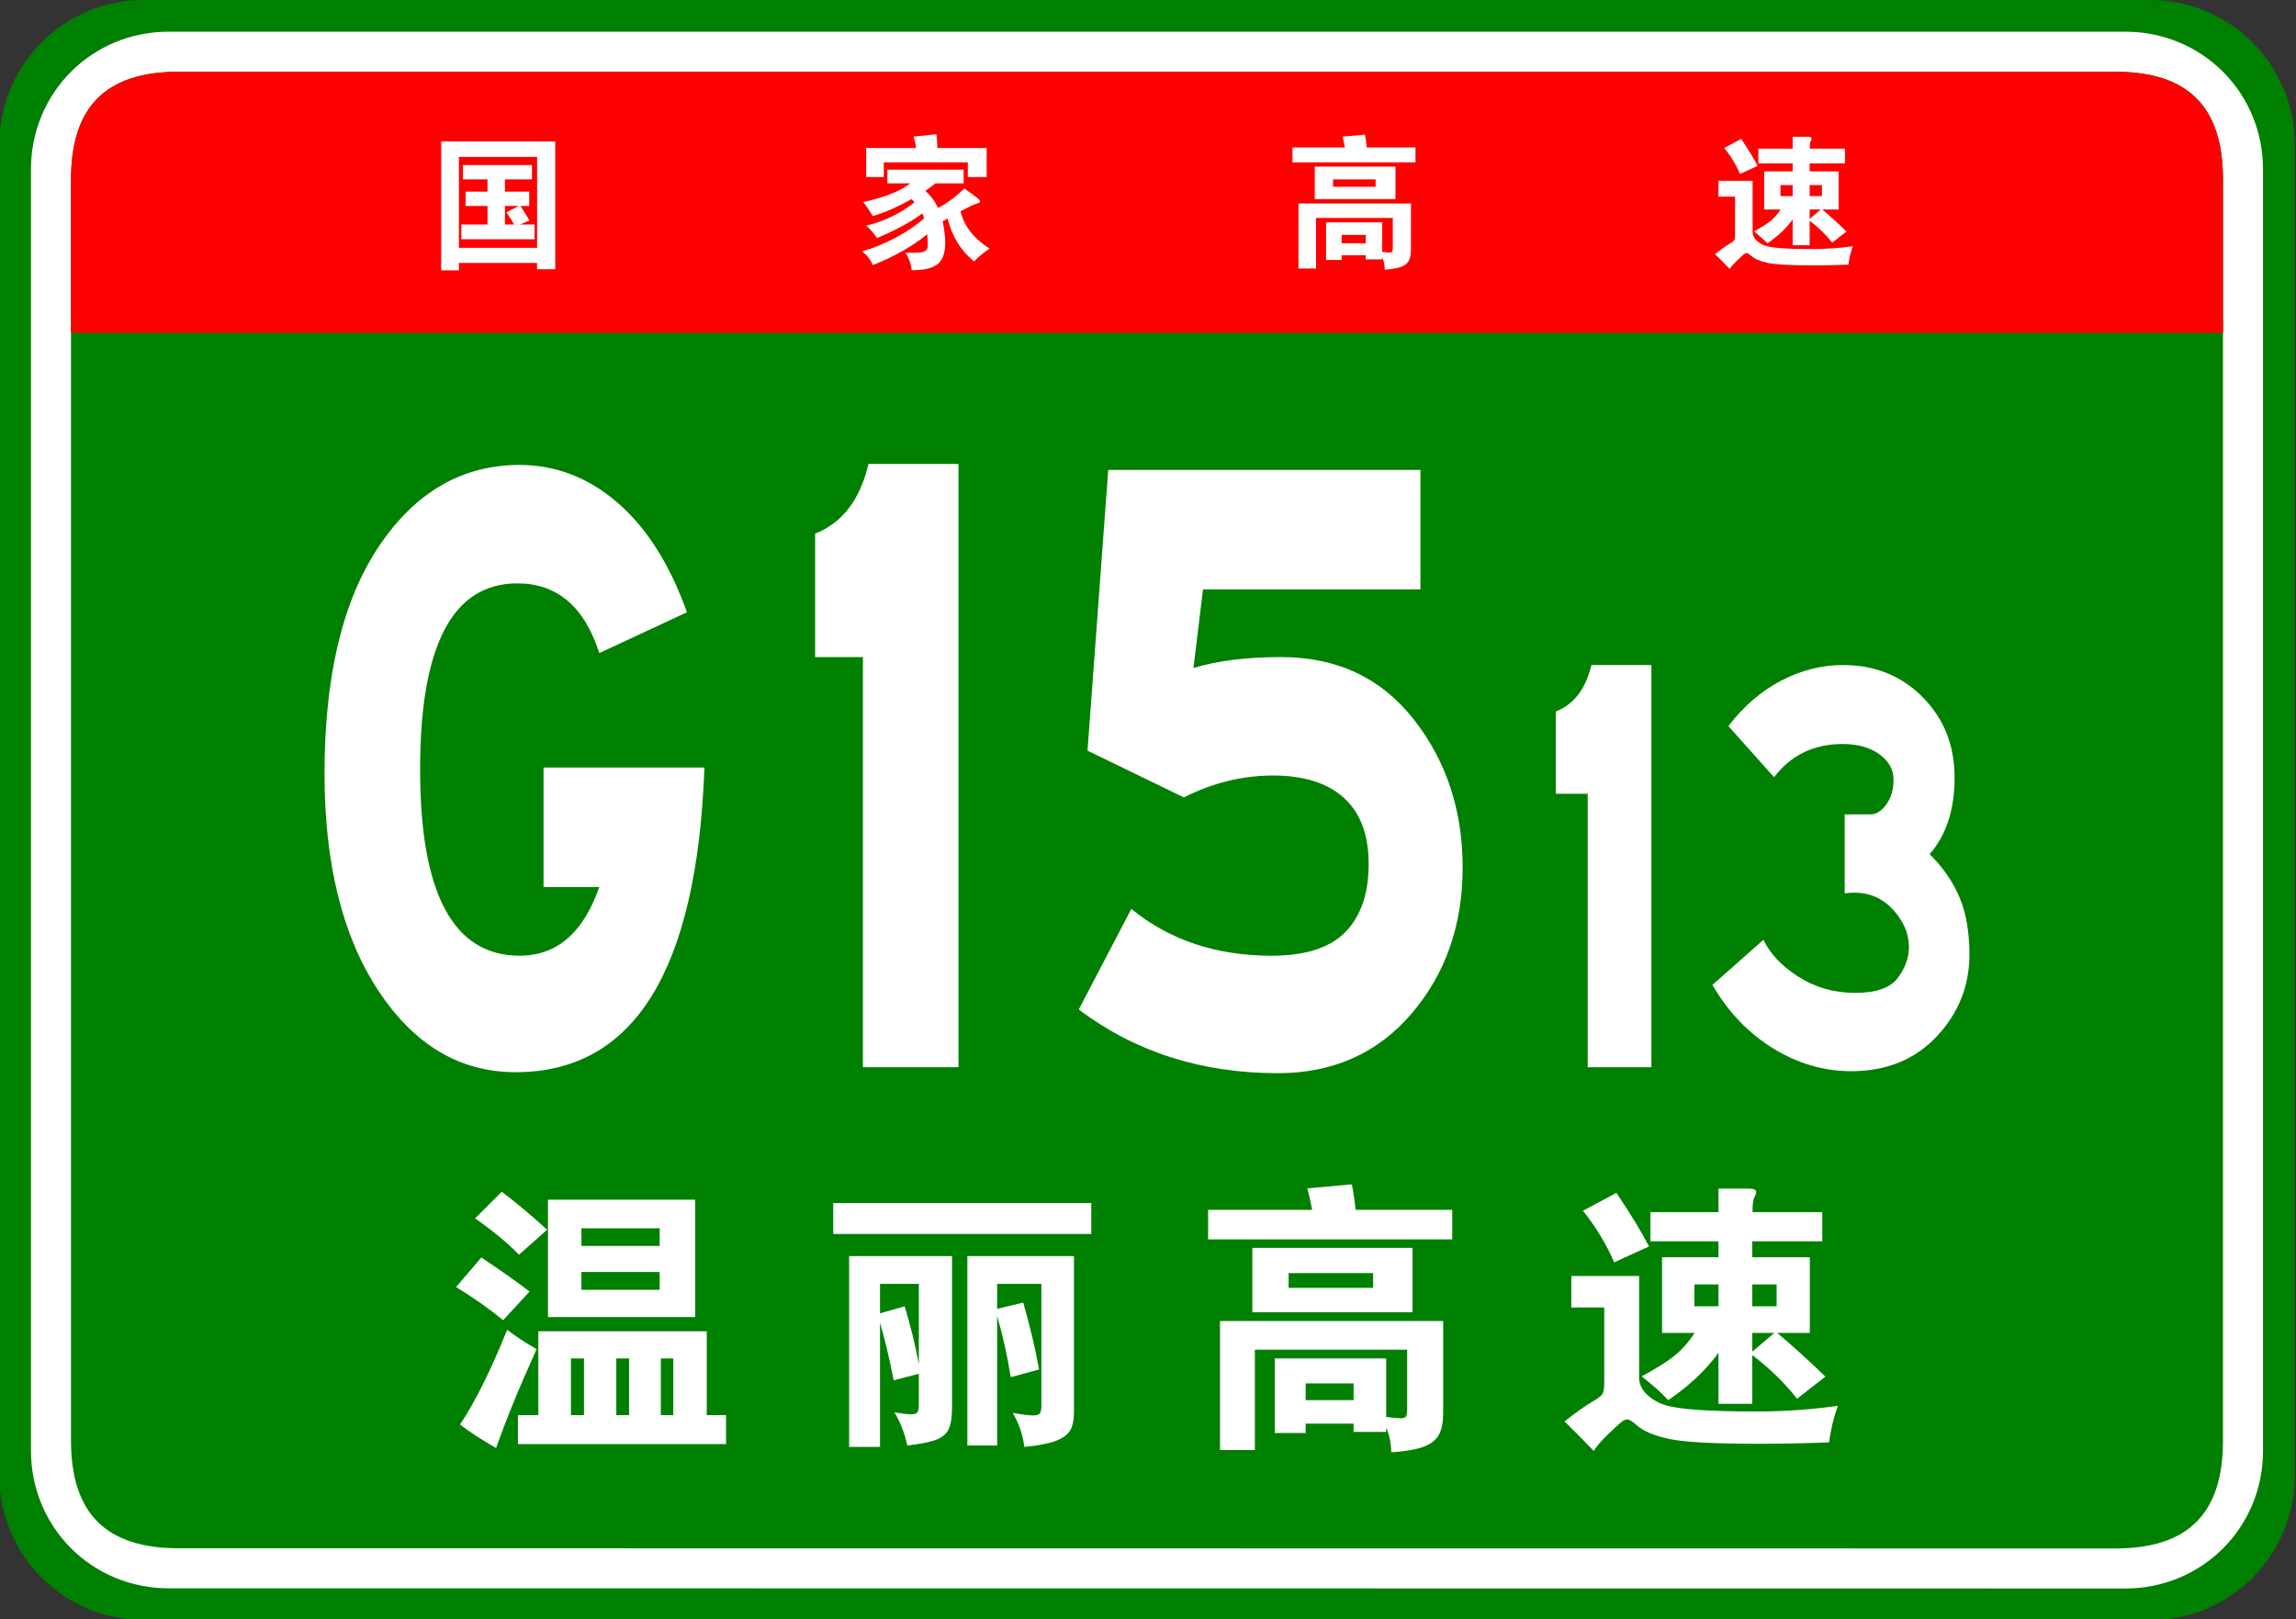 <?xml version="1.0" encoding="utf-8"?>
<!-- Generator: Adobe Illustrator 15.0.0, SVG Export Plug-In  -->
<!DOCTYPE svg PUBLIC "-//W3C//DTD SVG 1.1 Tiny//EN" "http://www.w3.org/Graphics/SVG/1.1/DTD/svg11-tiny.dtd">
<svg version="1.1" baseProfile="tiny"
	 xmlns="http://www.w3.org/2000/svg" xmlns:xlink="http://www.w3.org/1999/xlink" xmlns:a="http://ns.adobe.com/AdobeSVGViewerExtensions/3.0/"
	 x="0px" y="0px" width="482px" height="340px" viewBox="0.157 0 482 340" xml:space="preserve">
<rect x="0.157" y="0" width="482" height="340" fill="#333333" stroke="none"/>
<defs>
</defs>
<path fill="#008000" d="M481.89,309.8c0,16.767-13.592,30.357-30.357,30.357l-421.175-0.041C13.592,340.116,0,326.525,0,309.759
	v-279.4C0,13.59,13.592,0,30.358,0h421.175c16.766,0,30.357,13.59,30.357,30.358V309.8z"/>
<path fill="#FFFFFF" d="M475.234,304.599c0,16.113-12.789,28.903-28.9,28.903l-410.779-0.041c-16.111,0-28.9-12.79-28.9-28.903
	V35.554c0-16.11,12.789-28.898,28.9-28.898h410.779c16.111,0,28.9,12.788,28.9,28.898V304.599z"/>
<path fill="#008000" d="M466.83,302.479c0,15.288-7.332,22.619-22.617,22.619l-406.533-0.041c-15.285,0-22.617-7.331-22.617-22.619
	V37.679c0-15.283,7.333-22.618,22.617-22.618h406.533c15.285,0,22.617,7.335,22.617,22.618V302.479z"/>
<path fill="#FF0000" d="M15.062,69.881v-32.2c0-15.289,7.333-22.621,22.617-22.621h406.529c15.287,0,22.619,7.332,22.619,22.621
	v32.2H15.062z"/>
<path fill="#FFFFFF" d="M96.495,55.205v1.561h-3.721V29.705h23.94v26.82h-3.81v-1.32H96.495z M112.905,52.025v-19.08h-16.41v19.08
	H112.905z M102.495,37.655h-5.16v-3h14.49v3h-5.67v2.58h5.1v3h-1.86c0.66,0.979,1.3,2,1.92,3.06l-2.01,0.84h3.061v3.09h-15.36v-3.09
	h5.49v-3.899h-4.59v-3h4.59V37.655z M109.064,43.235h-2.909v3.899h1.92c-0.42-0.799-0.96-1.649-1.62-2.55L109.064,43.235z"/>
<path fill="#FFFFFF" d="M191.265,38.495h-4.83v-2.88h16.021v2.88h-5.91c-0.66,0.521-1.37,1.04-2.13,1.56
	c1.159,1.061,2.05,2.261,2.67,3.601c1.8-0.92,3.64-2.28,5.52-4.08c1.66,1.181,2.625,1.89,2.896,2.13
	c0.27,0.24,0.405,0.445,0.405,0.615s-0.246,0.314-0.735,0.436c-0.49,0.119-1.615,0.659-3.375,1.619c0.76,3.12,2.8,5.73,6.12,7.83
	c-1.181,0.76-2.271,1.65-3.271,2.67c-2.8-2.26-4.649-5.26-5.55-9c-0.24,0.141-0.59,0.33-1.05,0.57c0.36,1.721,0.54,3.25,0.54,4.59
	c0,2.06-0.525,3.525-1.575,4.395c-1.05,0.871-2.875,1.306-5.475,1.306c-0.12-1.36-0.561-2.591-1.32-3.69
	c0.6,0.02,1.12,0.03,1.56,0.03c1.3,0,2.15-0.12,2.551-0.36c0.399-0.24,0.6-0.63,0.6-1.17c0-0.539-0.04-1.33-0.12-2.369
	c-3.08,2.52-6.89,4.68-11.43,6.479c-0.5-1.24-1.271-2.2-2.311-2.88c2.26-0.6,4.595-1.54,7.005-2.82
	c2.41-1.279,4.436-2.65,6.075-4.109c-0.12-0.44-0.239-0.791-0.359-1.051c-2.32,1.76-5.501,3.49-9.54,5.19
	c-0.601-0.96-1.351-1.83-2.25-2.61c3.859-0.939,7.249-2.58,10.17-4.92c-0.16-0.199-0.391-0.41-0.69-0.63
	c-2.88,1.62-5.58,2.8-8.1,3.54c-0.641-1.1-1.311-2.08-2.01-2.939C185.845,41.445,189.145,40.135,191.265,38.495z M192.465,31.085
	c-0.06-0.68-0.23-1.479-0.51-2.4l4.77-0.51c0.14,0.959,0.21,1.93,0.21,2.91h10.351v6.091h-3.96v-3.091h-17.641v3.091h-3.689v-6.091
	H192.465z"/>
<path fill="#FFFFFF" d="M282.495,30.965c-0.16-0.859-0.33-1.619-0.511-2.28l4.71-0.42c0.2,1.04,0.33,1.94,0.391,2.7h10.229v3.12
	h-25.831v-3.12H282.495z M281.805,53.585v0.99h-3.27v-7.89h11.791v6.18c0.699,0.1,1.204,0.15,1.515,0.15
	c0.31,0,0.505-0.065,0.585-0.195c0.08-0.131,0.12-0.385,0.12-0.766v-6.299h-16.111v10.619h-3.689v-13.65h23.61v9.69
	c0,0.979-0.145,1.75-0.435,2.31c-0.29,0.561-0.825,0.99-1.605,1.291c-0.779,0.3-1.93,0.499-3.449,0.6c-0.021-1-0.2-1.87-0.54-2.609
	v0.449h-3.45v-0.87H281.805z M293.116,41.795h-16.951v-6.81h16.951V41.795z M288.945,39.215v-1.56h-8.94v1.56H288.945z
	 M286.875,51.096v-1.771h-5.071v1.771H286.875z"/>
<path fill="#FFFFFF" d="M389.116,51.695c-0.44,1.199-0.75,2.49-0.931,3.87c-2.68,0.1-5.13,0.149-7.35,0.149
	c-4.82,0-8.025-0.175-9.615-0.524c-1.59-0.351-2.725-0.835-3.404-1.455c-0.44-0.4-0.766-0.601-0.976-0.601s-0.455,0.121-0.734,0.36
	c-0.28,0.24-0.75,0.68-1.41,1.32c-0.66,0.64-1.131,1.189-1.41,1.649c-1.181-1.22-2.21-2.26-3.09-3.119
	c1.279-1.001,2.234-1.681,2.864-2.041c0.631-0.359,1.01-0.645,1.141-0.854c0.13-0.21,0.195-0.595,0.195-1.155v-8.01h-3.48v-3.33
	h7.17v10.74c0,0.66,0.26,1.245,0.78,1.755c0.52,0.51,1.135,0.885,1.845,1.125s1.85,0.42,3.42,0.54s3.75,0.18,6.54,0.18
	S386.275,52.096,389.116,51.695z M369.135,34.835l-3.689,1.681c-0.801-1.88-1.9-3.7-3.3-5.461l3.539-1.89
	C367.206,31.426,368.356,33.315,369.135,34.835z M376.486,34.295h-7.2v-3.09h7.2v-2.49h3.27c0.48,0,0.72,0.13,0.72,0.39
	c0,0.119-0.064,0.3-0.194,0.539c-0.131,0.24-0.195,0.761-0.195,1.561h7.38v3.09h-7.41v1.68h6.091v8.011h-3.45
	c1.56,1.3,3.26,2.84,5.1,4.62l-3,2.34c-1.3-1.66-2.88-3.199-4.74-4.62v5.16h-3.569v-5.4c-1.32,1.82-3.09,3.491-5.311,5.011
	c-0.779-0.82-1.72-1.66-2.819-2.521c1.5-0.8,2.645-1.515,3.435-2.146c0.79-0.629,1.515-1.444,2.175-2.444h-3.45v-8.011h5.971V34.295
	z M376.486,41.165v-2.31h-2.551v2.31H376.486z M380.055,38.855v2.31h2.58v-2.31H380.055z M380.055,43.985v1.979l2.341-1.979H380.055
	z"/>
<path fill="#FFFFFF" d="M148.039,161.148c-1.562,42.637-14.771,63.955-39.626,63.955c-11.704,0-21.318-5.712-28.842-17.139
	c-7.524-11.423-11.286-26.611-11.286-45.562c0-20.482,3.817-36.399,11.454-47.757c7.633-11.354,17.472-17.033,29.511-17.033
	c7.579,0,14.434,2.648,20.565,7.941c6.129,5.297,10.978,12.959,14.546,22.99l-18.392,8.569c-3.122-9.751-8.861-14.63-17.222-14.63
	c-13.601,0-20.398,13.029-20.398,39.082c0,26.057,6.965,39.084,20.9,39.084c7.801,0,13.376-4.807,16.72-14.422h-11.704v-25.08
	H148.039z"/>
<path fill="#FFFFFF" d="M201.374,224.059H181.31V137.95h-10.032v-25.916c5.685-2.228,9.418-7.106,11.202-14.63h18.894V224.059z"/>
<path fill="#FFFFFF" d="M250.698,140.249c5.016-1.532,11.145-2.299,18.392-2.299c11.704,0,20.984,4.356,27.838,13.063
	c6.855,8.71,10.283,19.091,10.283,31.142c0,12.053-3.568,22.258-10.701,30.617c-7.135,8.361-16.498,12.541-28.089,12.541
	c-16.051,0-29.985-4.458-41.8-13.377l11.035-21.108c8.026,6.551,17.833,9.823,29.428,9.823c7.132,0,12.315-1.672,15.55-5.016
	c3.231-3.345,4.848-8.08,4.848-14.213c0-6.129-1.729-10.764-5.183-13.898c-3.456-3.135-8.417-4.702-14.881-4.702
	c-6.466,0-12.707,1.534-18.727,4.598l-20.23-9.823l4.347-58.938h65.542v25.08h-45.646L250.698,140.249z"/>
<path fill="#FFFFFF" d="M346.836,224.059H333.46v-57.406h-6.688v-17.277c3.79-1.484,6.279-4.736,7.469-9.753h12.596V224.059z"/>
<path fill="#FFFFFF" d="M405.245,179.332c2.823,2.787,4.922,5.83,6.298,9.127c1.374,3.298,2.063,7.27,2.063,11.912
	c0,6.598-2.285,12.332-6.855,17.208s-10.571,7.315-18.002,7.315c-5.723,0-11.185-1.603-16.385-4.808
	c-5.203-3.204-9.438-7.64-12.708-13.306l10.701-9.475c1.411,2.974,3.882,5.572,7.412,7.803c3.529,2.229,7.486,3.344,11.871,3.344
	c4.384,0,7.357-1.045,8.918-3.135s2.341-4.25,2.341-6.479c0-2.786-1.098-5.386-3.288-7.803c-2.193-2.415-4.924-3.622-8.193-3.622
	c-0.669,0-1.338,0.047-2.006,0.139v-16.58h5.462c1.188,0,2.284-0.697,3.288-2.09c1.003-1.395,1.505-3.136,1.505-5.226
	s-0.986-3.854-2.954-5.294c-1.97-1.439-4.553-2.16-7.747-2.16c-6.02,0-10.813,2.322-14.379,6.967L363,152.441
	c3.194-4.181,6.892-7.361,11.091-9.545c4.197-2.182,8.527-3.274,12.985-3.274c6.688,0,12.262,2.253,16.72,6.758
	c4.459,4.507,6.688,10.126,6.688,16.859C410.484,169.975,408.737,175.34,405.245,179.332z"/>
<path fill="#FFFFFF" d="M111.324,271.156l-5.536,6.013c-2.857-2.341-6.152-4.663-9.881-6.965l5.298-6.19
	C105.093,266.594,108.466,268.975,111.324,271.156z M112.812,283.241c-3.533,7.778-6.37,14.703-8.513,20.774
	c-3.175-1.825-5.695-3.473-7.56-4.94c3.215-4.842,6.508-11.469,9.882-19.882C108.565,280.661,110.629,282.011,112.812,283.241z
	 M115.014,258.18l-5.893,5.238c-2.461-2.5-5.536-5.039-9.227-7.619l5.595-5.596C108.585,252.545,111.76,255.203,115.014,258.18z
	 M113.169,297.11v-17.62h35.359v17.62h4.048v6.072h-43.693v-6.072H113.169z M146.088,276.515h-30.895V251.87h30.895V276.515z
	 M122.753,285.205h-2.738v11.905h2.738V285.205z M122.217,261.573h16.43v-3.691h-16.43V261.573z M138.647,267.049h-16.43v3.751
	h16.43V267.049z M132.218,285.205h-2.679v11.905h2.679V285.205z M141.504,297.11v-11.905h-2.619v11.905H141.504z"/>
<path fill="#FFFFFF" d="M229.248,259.072h-54.17v-6.488h54.17V259.072z M193.055,288.42l-5.298,1.369
	c-0.833-4.365-1.786-8.394-2.857-12.084v26.072h-6.488v-40.062h21.608v31.729c0,2.023-0.229,3.542-0.685,4.554
	c-0.457,1.012-1.33,1.765-2.619,2.262c-1.29,0.496-3.324,0.902-6.102,1.221c-0.476-2.422-1.369-4.743-2.679-6.965
	c1.627,0.277,2.788,0.417,3.482,0.417c0.694,0,1.14-0.14,1.339-0.417c0.198-0.278,0.297-0.795,0.297-1.548V288.42z M184.899,275.74
	l5.179-1.488c1.229,4.088,2.222,8.136,2.976,12.144V269.55h-8.155V275.74z M209.484,274.788l5.477-1.31
	c1.429,4.961,2.54,9.644,3.333,14.048l-5.953,1.607c-0.714-4.483-1.667-8.77-2.857-12.857v27.204h-6.25v-39.765h22.383v32.74
	c0,1.627-0.259,2.896-0.774,3.81c-0.517,0.912-1.518,1.656-3.006,2.232c-1.488,0.575-3.701,1.002-6.637,1.279
	c-0.318-2.54-1.131-4.921-2.441-7.143c2.024,0.356,3.432,0.535,4.227,0.535c0.793,0,1.289-0.148,1.488-0.446
	c0.198-0.298,0.298-0.844,0.298-1.637V269.55h-9.287V274.788z"/>
<path fill="#FFFFFF" d="M275.62,254.013c-0.318-1.706-0.654-3.215-1.012-4.524l9.346-0.833c0.396,2.063,0.654,3.85,0.773,5.357
	h20.299v6.191h-51.253v-6.191H275.62z M274.25,298.896v1.965h-6.488v-15.656h23.395v12.263c1.389,0.198,2.391,0.298,3.006,0.298
	s1.002-0.129,1.16-0.387c0.158-0.259,0.238-0.765,0.238-1.519v-12.501h-31.966v21.073h-7.322v-27.085h46.849v19.228
	c0,1.943-0.289,3.472-0.863,4.583c-0.576,1.111-1.637,1.965-3.186,2.561c-1.547,0.595-3.83,0.991-6.846,1.19
	c-0.039-1.985-0.396-3.712-1.07-5.18v0.894h-6.846v-1.727H274.25z M296.692,275.502h-33.633v-13.513h33.633V275.502z
	 M288.418,270.383v-3.096h-17.74v3.096H288.418z M284.311,293.956v-3.513H274.25v3.513H284.311z"/>
<path fill="#FFFFFF" d="M385.984,295.146c-0.873,2.381-1.487,4.94-1.845,7.679c-5.318,0.198-10.18,0.298-14.585,0.298
	c-9.563,0-15.923-0.348-19.078-1.042s-5.407-1.657-6.757-2.887c-0.873-0.795-1.518-1.19-1.935-1.19s-0.903,0.238-1.458,0.714
	c-0.557,0.477-1.488,1.349-2.798,2.619c-1.31,1.27-2.243,2.361-2.798,3.274c-2.342-2.421-4.386-4.485-6.131-6.191
	c2.539-1.984,4.434-3.333,5.684-4.048c1.251-0.714,2.004-1.279,2.263-1.696c0.258-0.417,0.387-1.181,0.387-2.292V274.49h-6.905
	v-6.607h14.228v21.311c0,1.31,0.515,2.471,1.548,3.482c1.031,1.012,2.252,1.756,3.66,2.232s3.671,0.833,6.787,1.071
	c3.115,0.238,7.44,0.357,12.977,0.357S380.348,295.939,385.984,295.146z M346.338,261.691l-7.322,3.334
	c-1.587-3.729-3.77-7.342-6.547-10.834l7.023-3.75C342.508,254.926,344.792,258.677,346.338,261.691z M360.922,260.62h-14.286
	v-6.131h14.286v-4.941h6.489c0.952,0,1.429,0.259,1.429,0.774c0,0.238-0.129,0.595-0.387,1.071
	c-0.259,0.477-0.387,1.509-0.387,3.096h14.643v6.131h-14.703v3.334h12.084v15.894h-6.846c3.096,2.58,6.469,5.636,10.12,9.167
	l-5.952,4.644c-2.58-3.294-5.715-6.349-9.406-9.167v10.238h-7.084v-10.715c-2.619,3.611-6.131,6.926-10.535,9.941
	c-1.549-1.627-3.414-3.294-5.596-5.001c2.977-1.586,5.247-3.006,6.815-4.256c1.567-1.25,3.006-2.866,4.315-4.852h-6.846v-15.894
	h11.846V260.62z M360.922,274.252v-4.583h-5.059v4.583H360.922z M368.006,269.669v4.583h5.119v-4.583H368.006z M368.006,279.848
	v3.929l4.644-3.929H368.006z"/>
</svg>
